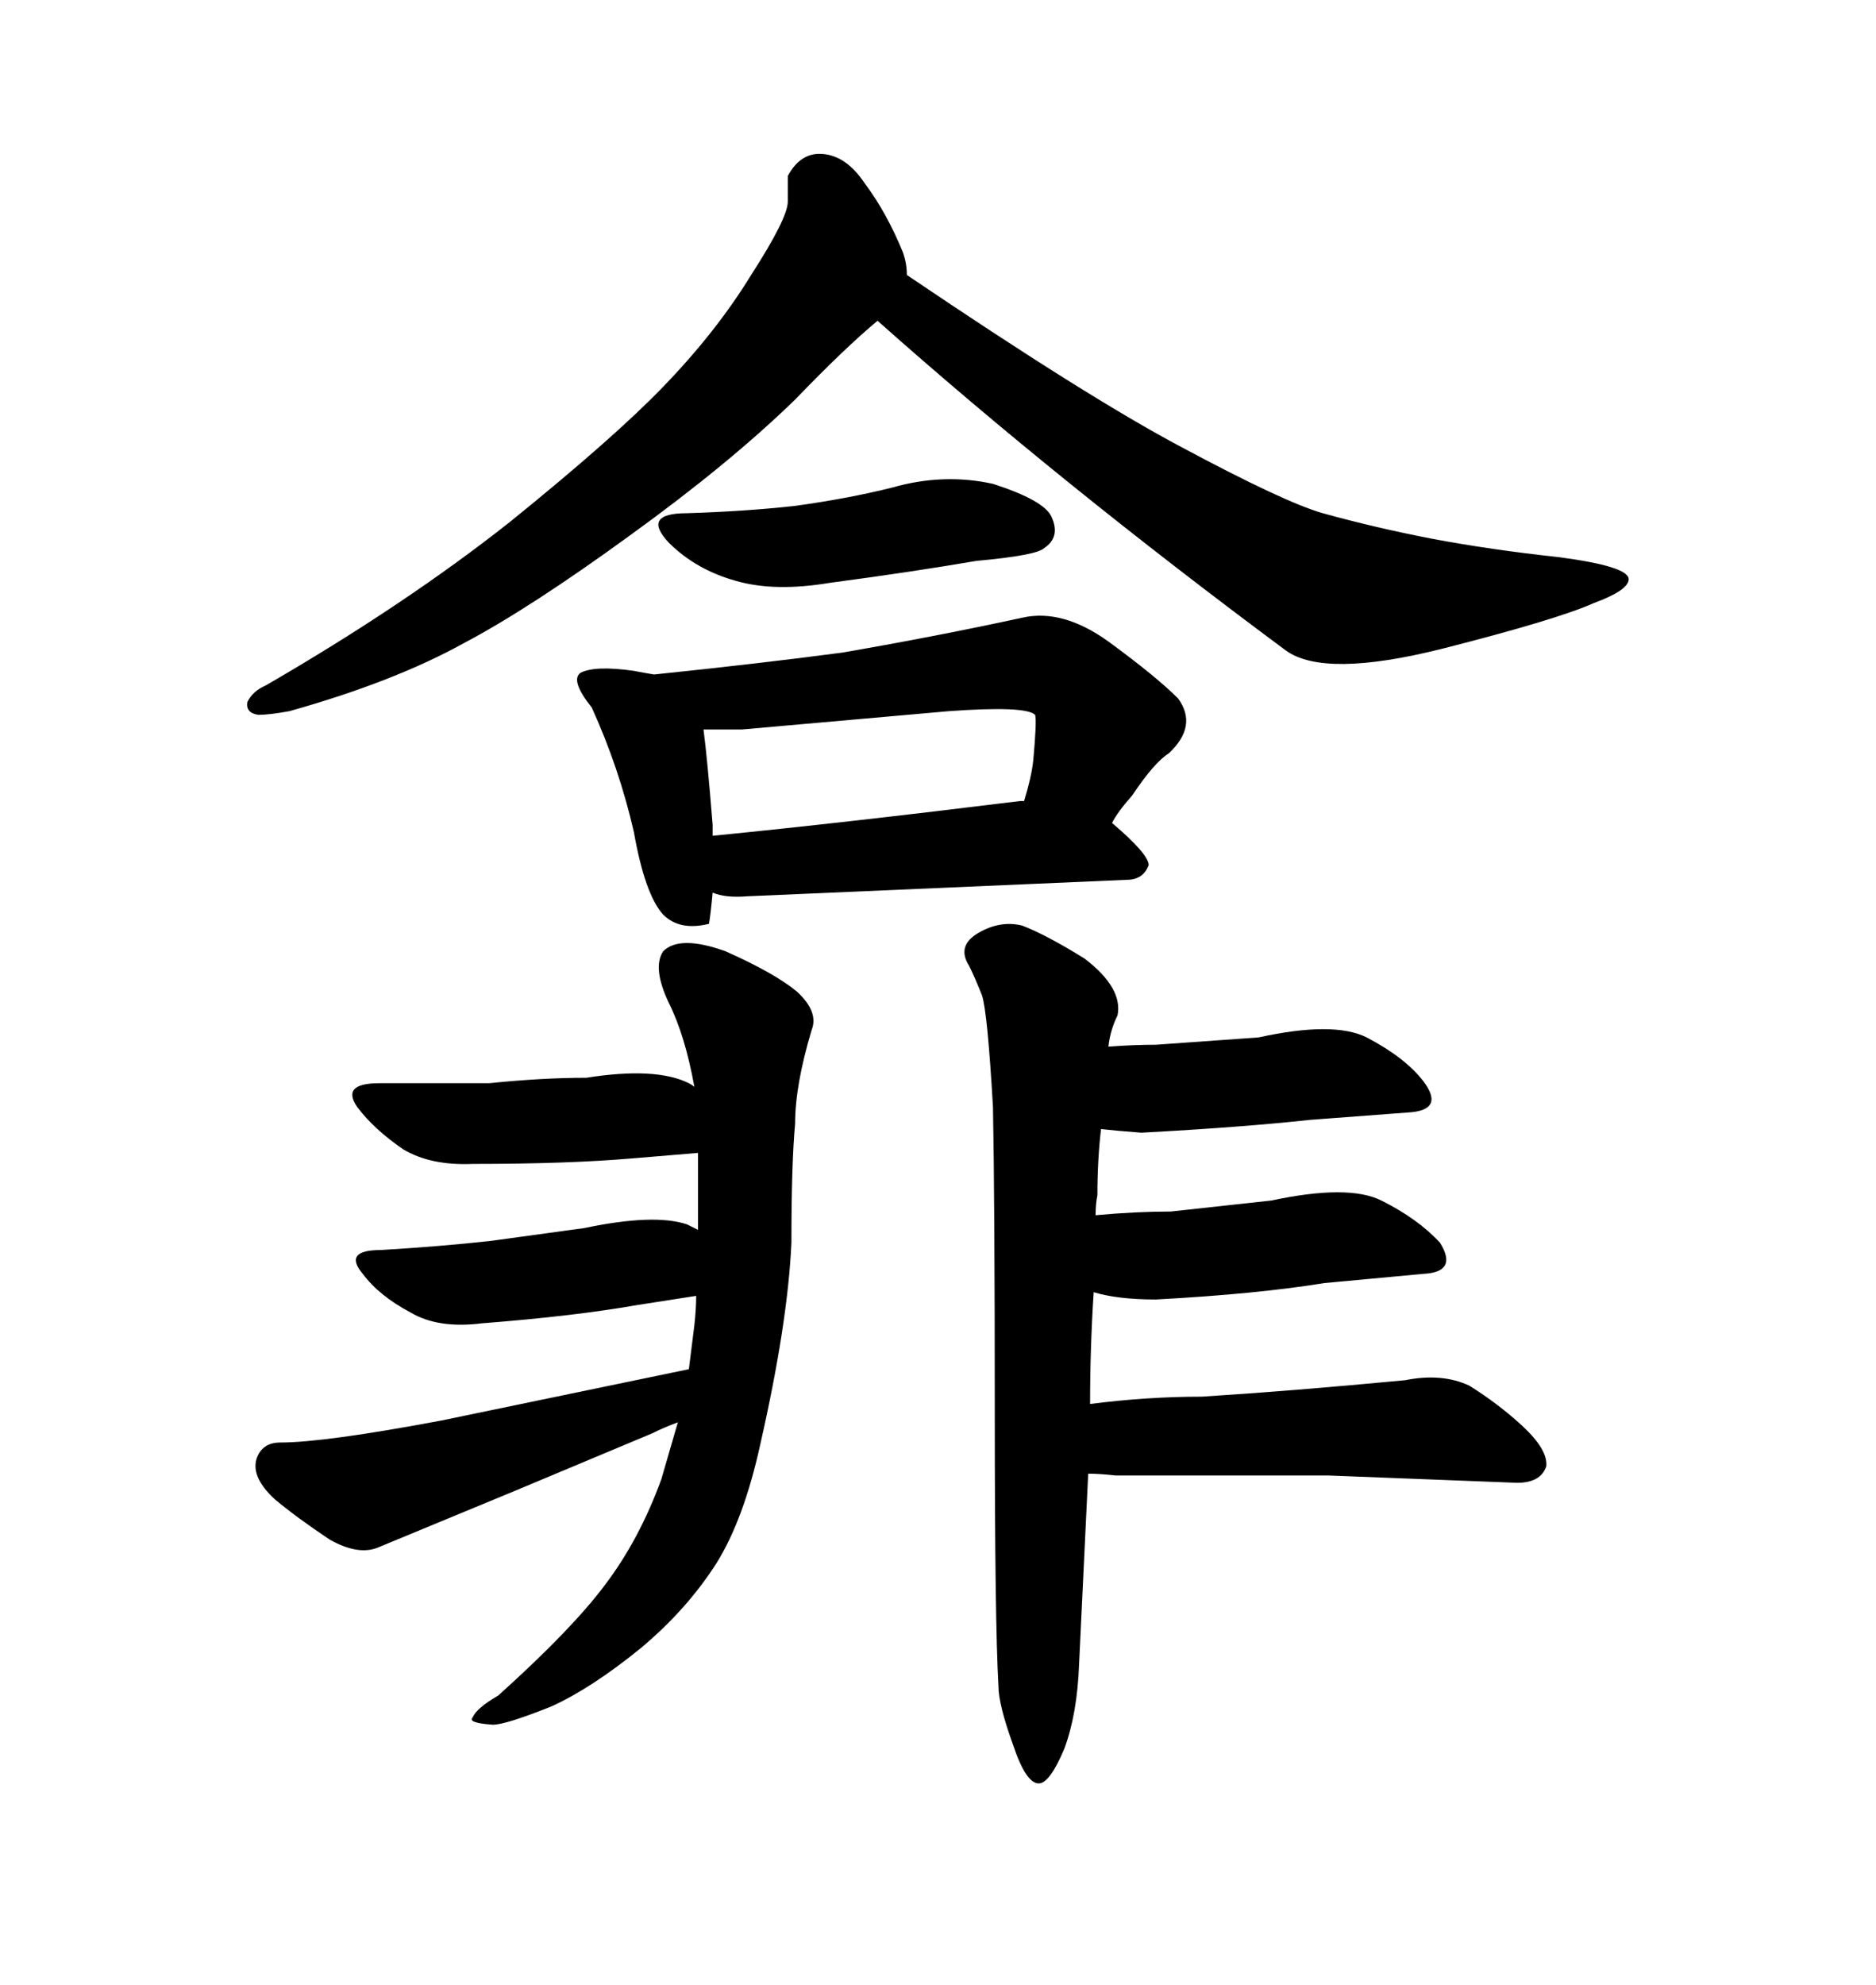 <svg xmlns="http://www.w3.org/2000/svg" xmlns:xlink="http://www.w3.org/1999/xlink" width="300" height="317.285"><path d="M81.45 83.50L81.45 83.50Q64.75 96.68 42.48 109.57L42.48 109.57Q40.43 110.45 39.55 112.21L39.55 112.21Q39.26 113.96 41.31 114.26L41.31 114.26Q43.07 114.26 46.29 113.67L46.29 113.67Q62.99 108.98 74.12 102.83L74.12 102.83Q84.67 97.27 100.78 85.55L100.78 85.55Q116.60 74.12 127.15 63.87L127.15 63.87Q135.06 55.66 140.33 51.27L140.33 51.27Q169.34 77.05 205.66 104.00L205.66 104.00Q211.82 108.40 230.57 103.71L230.57 103.71Q249.02 99.02 254.88 96.39L254.88 96.39Q260.45 94.34 260.45 92.58L260.45 92.58Q260.45 90.53 249.32 89.06L249.32 89.06Q238.48 87.89 229.10 86.13L229.10 86.13Q220.02 84.38 211.52 82.03L211.52 82.03Q205.37 80.27 188.96 71.48L188.96 71.48Q174.02 63.57 145.02 43.95L145.02 43.95Q145.02 42.19 144.43 40.43L144.43 40.43Q141.80 33.98 138.28 29.30L138.28 29.30Q135.35 24.90 131.54 24.61L131.54 24.61Q128.03 24.32 125.98 28.13L125.98 28.13L125.98 32.23Q125.98 34.86 120.12 43.95L120.12 43.95Q114.55 53.03 106.05 61.82L106.05 61.82Q98.14 70.02 81.45 83.50ZM109.86 82.03L109.86 82.03Q102.54 82.03 106.93 86.72L106.93 86.72Q111.33 91.11 117.77 92.87L117.77 92.87Q123.93 94.63 132.71 93.16L132.71 93.16Q145.90 91.41 156.15 89.65L156.15 89.65Q165.82 88.77 166.99 87.60L166.99 87.60Q169.63 85.84 168.16 82.62L168.16 82.62Q166.99 79.98 158.79 77.34L158.79 77.34Q150.88 75.59 142.68 77.93L142.68 77.93Q135.64 79.69 127.15 80.86L127.15 80.86Q119.24 81.74 109.86 82.03ZM134.77 104.30L134.77 104.30Q121.58 106.05 104.59 107.81L104.59 107.81Q102.83 107.52 101.37 107.23L101.37 107.23Q95.21 106.35 92.87 107.52L92.87 107.52Q91.11 108.69 94.63 113.09L94.63 113.09Q99.02 122.75 101.37 133.01L101.37 133.01Q103.13 142.97 106.05 146.19L106.05 146.19Q108.69 148.83 113.38 147.66L113.38 147.66Q113.67 145.90 113.96 142.68L113.96 142.68Q116.02 143.55 119.53 143.26L119.53 143.26L180.18 140.63Q182.81 140.63 183.69 138.28L183.69 138.28Q183.69 136.52 177.83 131.54L177.83 131.54Q178.71 129.79 181.05 127.15L181.05 127.15Q184.57 121.88 186.91 120.41L186.91 120.41Q191.60 116.02 188.38 111.62L188.38 111.62Q184.86 108.11 177.25 102.54L177.25 102.54Q169.92 97.27 163.48 98.73L163.48 98.73Q150 101.66 134.77 104.30ZM112.50 116.60L118.65 116.60L151.76 113.67Q164.06 112.79 165.53 114.26L165.53 114.26Q165.82 115.14 165.23 121.58L165.23 121.58Q164.94 124.22 163.77 128.03L163.77 128.03L163.18 128.03Q134.77 131.54 113.96 133.59L113.96 133.59L113.96 131.84Q113.09 121.00 112.50 116.60L112.50 116.60ZM121.58 230.86L121.58 230.86Q125.98 211.52 126.56 198.63L126.56 198.63Q126.56 186.04 127.15 179.59L127.15 179.59Q127.15 173.44 129.79 164.65L129.79 164.65Q130.96 161.72 127.44 158.50L127.44 158.50Q123.93 155.57 116.02 152.05L116.02 152.05Q108.69 149.41 106.05 152.05L106.05 152.05Q104.30 154.69 106.93 160.25L106.93 160.25Q109.57 165.53 111.04 173.73L111.04 173.73Q110.74 173.44 110.16 173.14L110.16 173.14Q104.88 170.51 93.75 172.27L93.75 172.27Q86.72 172.27 78.22 173.14L78.22 173.14L60.64 173.14Q54.49 173.14 57.13 176.95L57.13 176.95Q59.77 180.47 64.45 183.69L64.45 183.69Q68.85 186.33 75.59 186.04L75.59 186.04Q90.82 186.04 101.07 185.16L101.07 185.16L111.62 184.28L111.62 196.58L109.86 195.70Q104.59 193.95 93.46 196.29L93.46 196.29L78.52 198.34Q70.61 199.22 60.94 199.80L60.94 199.80Q54.79 199.80 58.01 203.61L58.01 203.61Q60.64 207.13 65.63 209.77L65.63 209.77Q70.02 212.40 77.05 211.52L77.05 211.52Q91.99 210.35 101.95 208.59L101.95 208.59L111.33 207.13Q111.33 209.18 111.04 211.82L111.04 211.82L110.16 218.85L70.61 227.05Q51.86 230.57 44.82 230.57L44.82 230.57Q41.89 230.57 41.02 233.20L41.02 233.20Q40.14 236.13 43.95 239.65L43.95 239.65Q47.46 242.58 52.73 246.09L52.73 246.09Q57.42 248.73 60.64 247.27L60.64 247.27L82.62 238.18L104.30 229.10Q106.05 228.22 108.40 227.34L108.40 227.34L105.76 236.43Q102.25 246.09 96.68 253.42L96.68 253.42Q91.41 260.45 79.69 271.00L79.69 271.00Q76.17 273.05 75.59 274.51L75.59 274.51Q74.71 275.39 78.81 275.68L78.81 275.68Q80.86 275.68 88.18 272.75L88.18 272.75Q94.63 269.82 102.54 263.38L102.54 263.38Q109.86 257.23 114.55 249.90L114.55 249.90Q118.95 242.87 121.58 230.86ZM158.79 176.95L158.79 176.95Q159.08 191.89 159.08 225.88L159.08 225.88Q159.08 259.28 159.67 269.53L159.67 269.53Q159.67 272.46 162.01 278.91L162.01 278.91Q164.06 285.06 166.11 285.06L166.11 285.06Q167.87 285.06 170.21 279.49L170.21 279.49Q172.27 273.93 172.56 266.02L172.56 266.02L174.02 235.55Q175.78 235.55 178.42 235.84L178.42 235.84L212.40 235.84L242.58 237.01Q246.39 237.01 247.27 234.38L247.27 234.38Q247.56 231.74 243.46 227.93L243.46 227.93Q239.65 224.41 234.96 221.48L234.96 221.48Q230.57 219.43 224.71 220.61L224.71 220.61Q206.25 222.36 192.19 223.24L192.19 223.24Q183.40 223.24 174.32 224.41L174.32 224.41Q174.32 215.33 174.90 206.54L174.90 206.54Q178.71 207.71 184.86 207.71L184.86 207.71Q200.98 206.84 211.82 205.08L211.82 205.08L227.64 203.61Q233.20 203.32 230.27 198.63L230.27 198.63Q226.76 194.82 220.90 191.89L220.90 191.89Q215.63 189.26 203.32 191.89L203.32 191.89L187.21 193.65Q181.64 193.65 175.20 194.24L175.20 194.24Q175.20 192.48 175.49 191.02L175.49 191.02Q175.49 185.45 176.07 180.47L176.07 180.47Q178.71 180.76 182.52 181.05L182.52 181.05Q198.63 180.18 209.47 179.00L209.47 179.00L225 177.83Q231.15 177.54 227.64 172.85L227.64 172.85Q224.71 169.04 218.55 165.82L218.55 165.82Q213.28 163.18 201.27 165.82L201.27 165.82L184.86 166.99Q181.35 166.99 177.25 167.29L177.25 167.29Q177.54 164.65 178.71 162.30L178.71 162.30Q179.59 157.91 173.44 153.22L173.44 153.22Q167.29 149.41 163.48 147.95L163.48 147.95Q159.96 147.07 156.45 149.12L156.45 149.12Q152.93 151.17 154.98 154.39L154.98 154.39Q155.86 156.15 157.03 159.08L157.03 159.08Q157.91 161.72 158.79 176.95Z"/></svg>